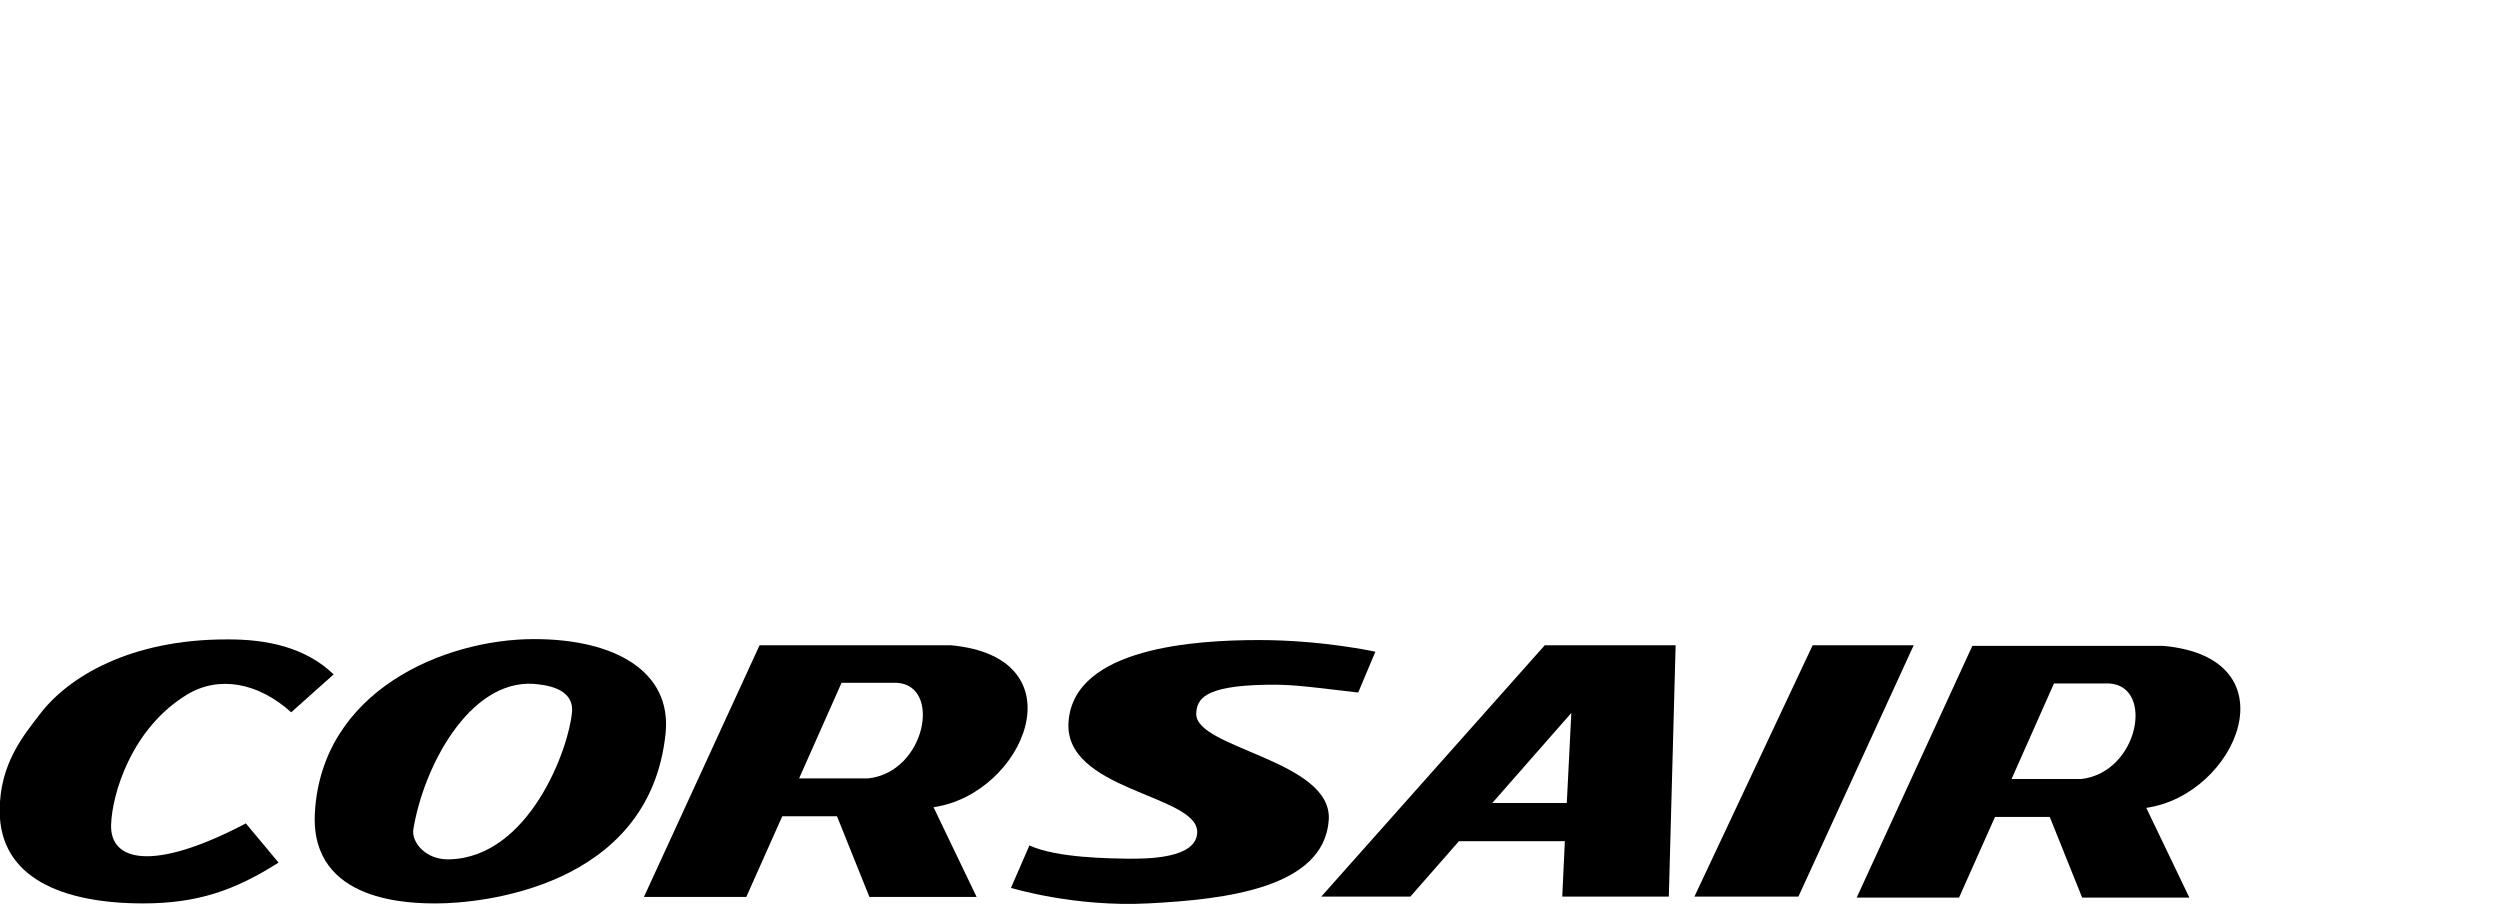 <?xml version="1.0" encoding="UTF-8"?>
<svg xmlns="http://www.w3.org/2000/svg" id="Layer_1" version="1.1" viewBox="0 0 771.8 279">
  <path d="M476.9,199.2l-69,77.6h27.5l15-17.1h32.7l-.8,17.1h32.9l2.1-77.6h-40.4ZM483.7,247.9h-23l24.4-27.8-1.4,27.8Z"></path>
  <polygon points="559.6 199.2 523.1 276.8 555.2 276.8 590.8 199.2 559.6 199.2"></polygon>
  <path d="M293.5,199.2h-59l-35.7,77.7h31.6l11.1-24.9h16.9l10,24.9h33.1l-13.3-27.7c28-4,45.8-46.3,5.3-50ZM268.1,240.3h-21.4l13.1-29.5h17.1c13.9.8,8.9,27.5-8.8,29.5Z"></path>
  <path d="M103,208.2l-13.1,11.7c-10.2-9.2-22.3-11.4-32.1-5.5-17.2,10.4-23.2,30.7-23.5,40.2-.4,11.1,12.5,14.9,41.6-.4l10.1,12.1c-13.4,8.5-24.9,12.6-41.8,12.6-25,0-44.3-7.9-44.3-28.6,0-14.6,7.5-23.4,12.4-29.8,8.8-11.6,28-23.1,57.6-23.1,12.4-.1,24.4,2.4,33.1,10.8Z"></path>
  <path d="M164.9,197.3c-27.7,0-65.7,15.9-67.7,53.8-1.4,27.8,30,27.8,37.7,27.8,12.7,0,65.8-4.5,70.6-52.7,1.8-18.9-15.6-28.9-40.6-28.9ZM176.6,219.7c-.9,11.3-13.2,45-37.9,45.6-7.5.2-11.7-5.5-11.1-9.2,3.1-19.2,17.1-46,36.9-45,3.5.3,12.6,1.1,12.1,8.6Z"></path>
  <path d="M419.3,213.8c-18.4-2.2-21.3-2.5-28.3-2.4-19.6.3-21.5,4.6-21.7,8.9-.4,10.8,42.4,14.4,40.9,33-1.6,20.8-31.7,24.4-55.8,25.6-22.8,1.2-42.3-4.8-42.3-4.8l5.7-13.1c8.4,3.9,25,4,30.4,4.1,5.3,0,21.4.2,21.4-8.3-.1-11.6-41.7-12.7-39.7-34.3,2-22.6,39.1-24.9,58.8-24.9s35.9,3.6,35.9,3.6l-5.3,12.6Z"></path>
  <path d="M667.9,199.4h-59l-35.7,77.7h31.6l11.1-24.9h16.9l10,24.9h33.1l-13.3-27.7c28-4,45.8-46.3,5.3-50ZM642.5,240.5h-21.5l13.1-29.5h17.1c14.0.9,9,27.5-8.7,29.5Z"></path>
</svg>
